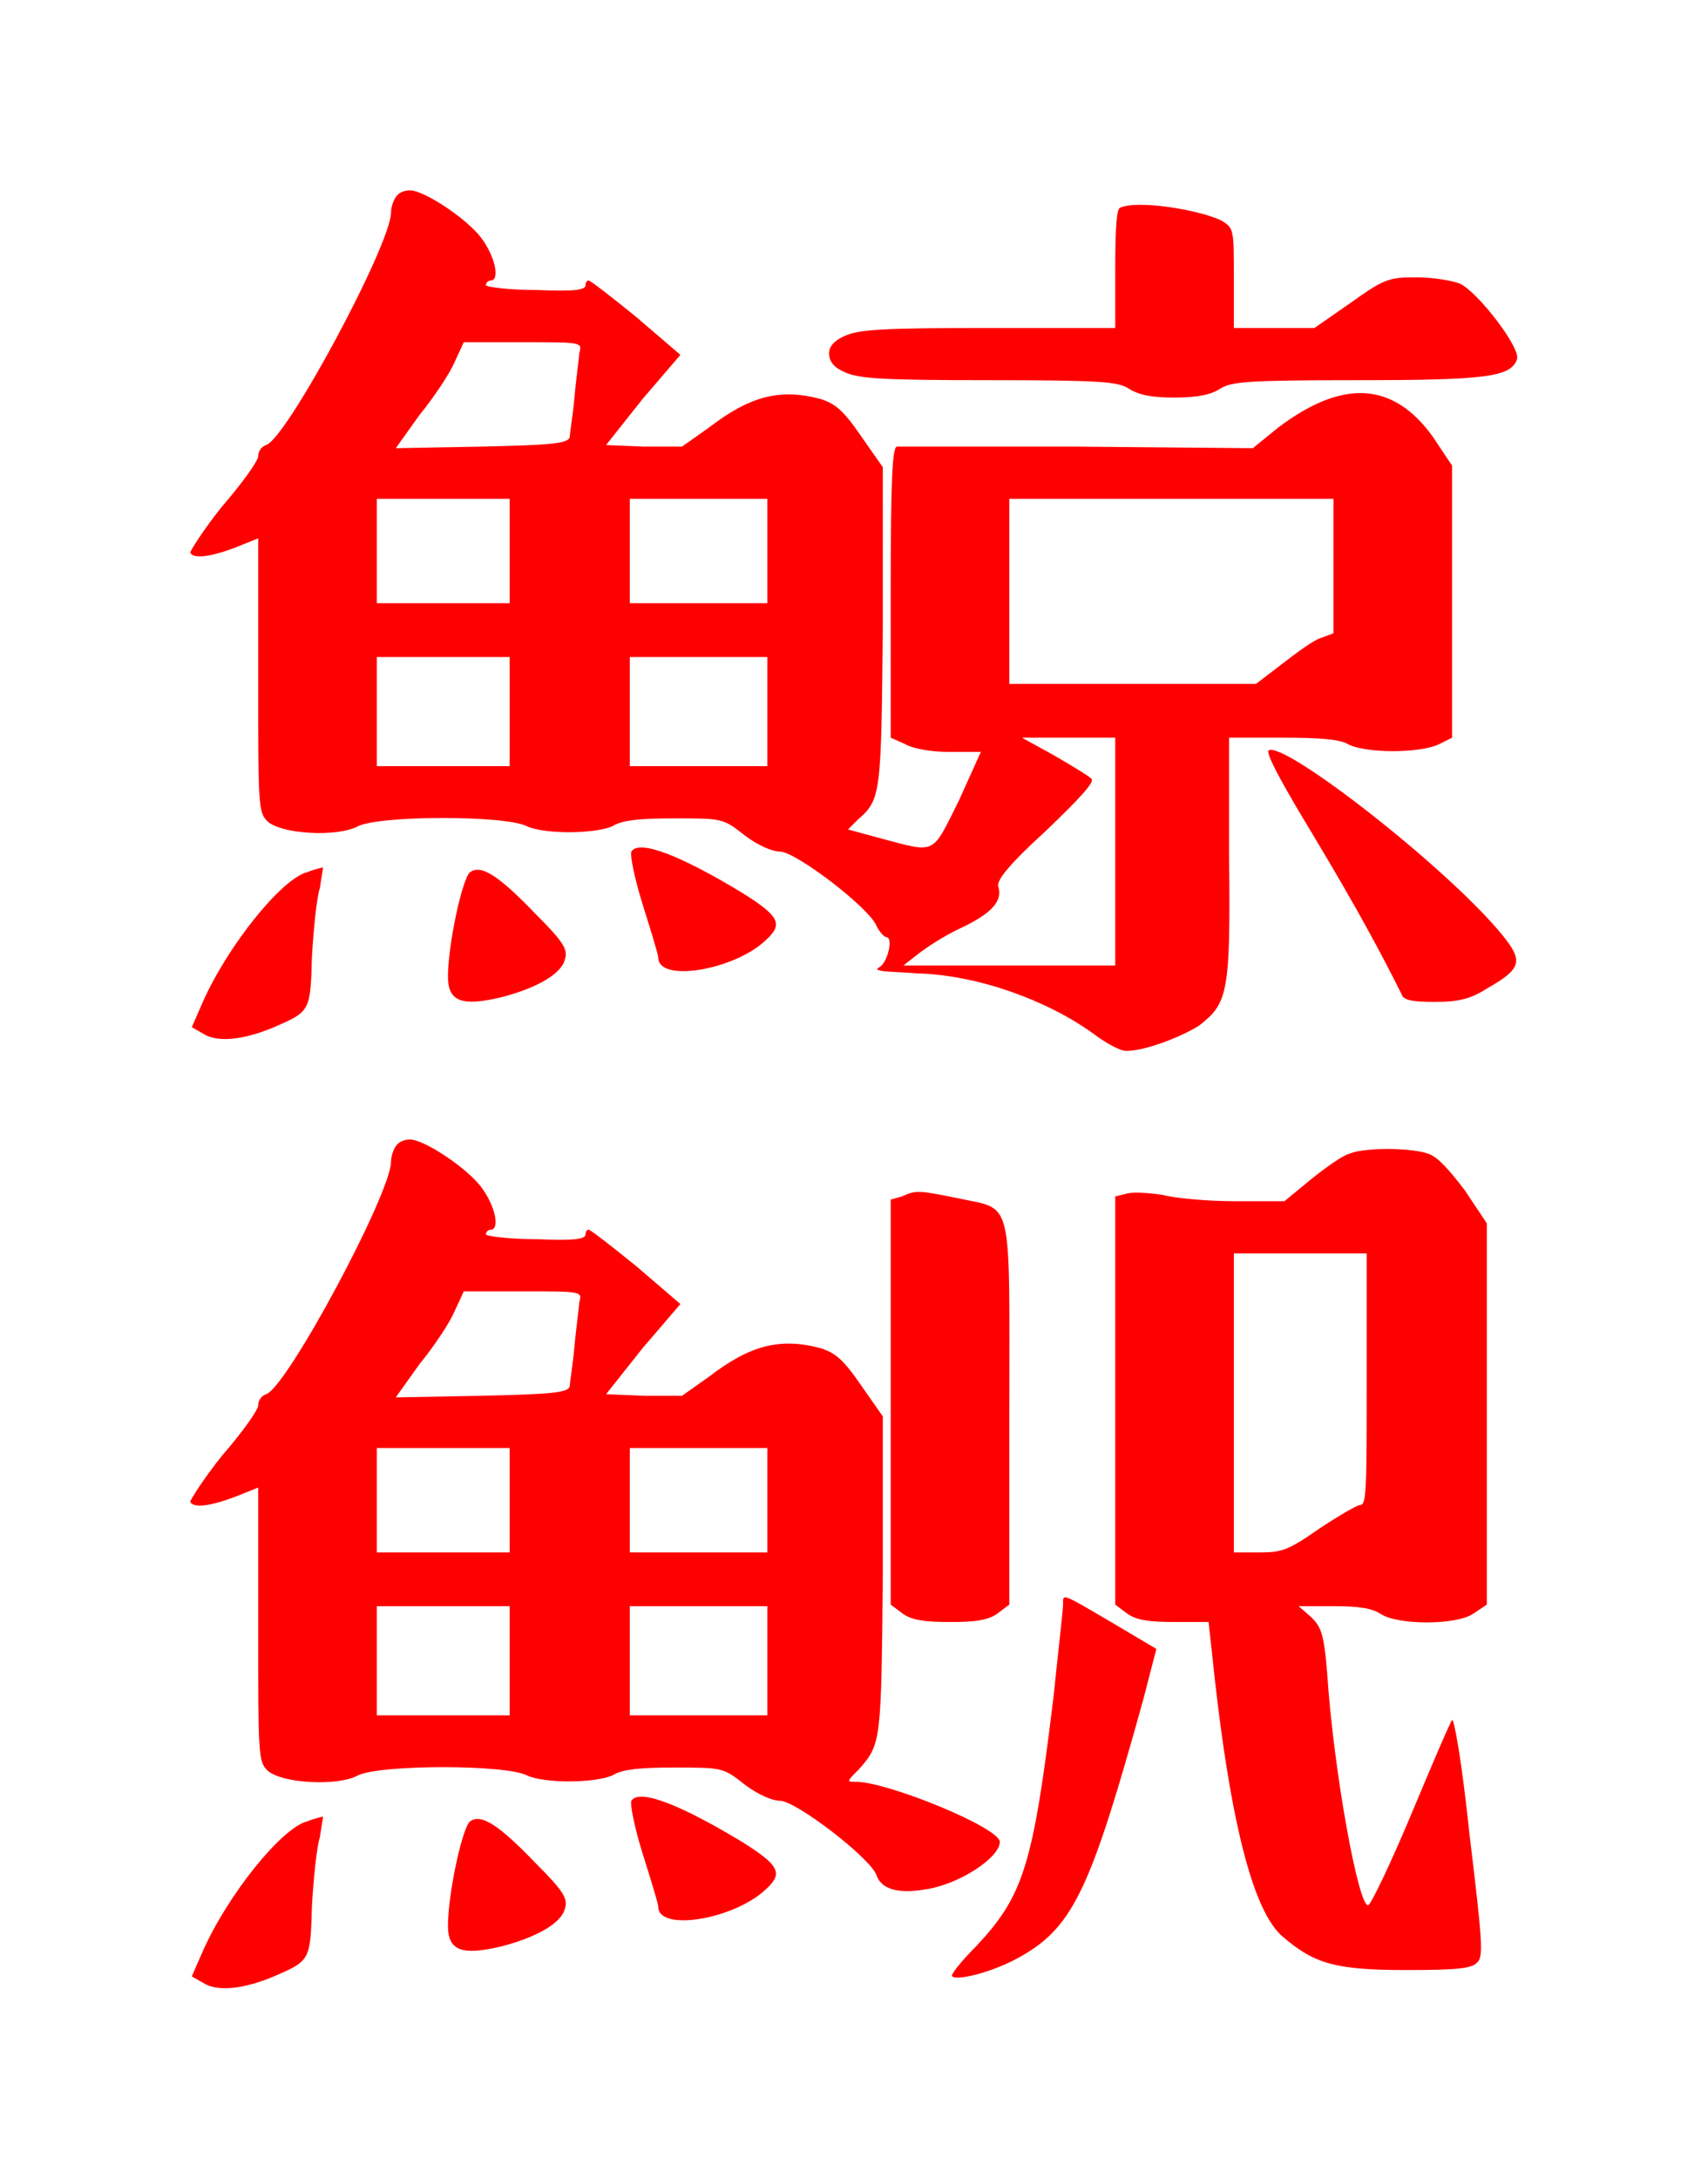 <?xml version="1.0" encoding="UTF-8" standalone="no"?>
<!-- This file was generated by dvisvgm 1.2 (x86_64-unknown-linux-gnu) -->

<!-- Sun Oct 13 08:37:01 2013 -->

<svg
   xmlns:dc="http://purl.org/dc/elements/1.1/"
   xmlns:cc="http://creativecommons.org/ns#"
   xmlns:rdf="http://www.w3.org/1999/02/22-rdf-syntax-ns#"
   xmlns:svg="http://www.w3.org/2000/svg"
   xmlns="http://www.w3.org/2000/svg"
   xmlns:xlink="http://www.w3.org/1999/xlink"
   xmlns:sodipodi="http://sodipodi.sourceforge.net/DTD/sodipodi-0.dtd"
   xmlns:inkscape="http://www.inkscape.org/namespaces/inkscape"
   height="68.612"
   version="1.1"
   viewBox="410.074 274.408 43.044 54.89"
   width="53.804"
   id="svg5560"
   inkscape:version="0.48.4 r9939"
   sodipodi:docname="whale.svg">
  <sodipodi:namedview
     pagecolor="#ffffff"
     bordercolor="#666666"
     borderopacity="1"
     objecttolerance="10"
     gridtolerance="10"
     guidetolerance="10"
     inkscape:pageopacity="0"
     inkscape:pageshadow="2"
     inkscape:window-width="640"
     inkscape:window-height="480"
     id="namedview5573"
     showgrid="false"
     fit-margin-top="6"
     fit-margin-left="6"
     fit-margin-right="6"
     fit-margin-bottom="6"
     inkscape:zoom="4.3070014"
     inkscape:cx="25.974402"
     inkscape:cy="33.770906"
     inkscape:window-x="0"
     inkscape:window-y="27"
     inkscape:window-maximized="0"
     inkscape:current-layer="svg5560" />
  <defs
     id="defs5562">
    <path
       d="m 1.3,-5.26 c -0.02,0.02 -0.04,0.07 -0.04,0.11 0,0.2 -0.66,1.43 -0.79,1.47 -0.03,0.01 -0.05,0.04 -0.05,0.07 0,0.03 -0.1,0.17 -0.23,0.32 -0.12,0.15 -0.2,0.28 -0.2,0.29 0.02,0.04 0.12,0.03 0.28,-0.03 l 0.15,-0.06 v 0.86 c 0,0.84 0,0.87 0.06,0.93 0.09,0.08 0.44,0.1 0.57,0.03 0.14,-0.07 0.94,-0.07 1.07,0 0.11,0.05 0.42,0.05 0.54,0 0.06,-0.04 0.18,-0.05 0.39,-0.05 0.31,0 0.31,0 0.45,0.11 0.08,0.06 0.17,0.1 0.22,0.1 0.1,0 0.57,0.36 0.61,0.47 0.02,0.04 0.05,0.07 0.06,0.07 0.05,0 0.01,0.16 -0.04,0.19 -0.02,0.01 -0.02,0.02 0,0.02 0.01,0.01 0.12,0.01 0.24,0.02 0.38,0.01 0.82,0.17 1.11,0.38 0.08,0.06 0.17,0.11 0.21,0.11 0.12,0 0.35,-0.09 0.46,-0.16 0.18,-0.14 0.2,-0.2 0.19,-1.06 V -1.83 H 6.9 c 0.23,0 0.36,0.01 0.41,0.04 0.11,0.06 0.46,0.06 0.58,0 L 7.97,-1.83 V -2.69 -3.55 L 7.85,-3.73 C 7.6,-4.08 7.28,-4.1 6.87,-3.79 L 6.71,-3.66 5.6,-3.67 c -0.61,0 -1.12,0 -1.14,0 -0.03,0 -0.04,0.21 -0.04,0.92 v 0.92 l 0.09,0.04 c 0.05,0.03 0.17,0.05 0.28,0.05 h 0.2 L 4.85,-1.43 C 4.68,-1.09 4.71,-1.1 4.37,-1.19 L 4.15,-1.25 4.21,-1.31 c 0.15,-0.13 0.15,-0.16 0.16,-1.23 v -1 L 4.23,-3.74 C 4.12,-3.9 4.07,-3.94 3.98,-3.97 3.72,-4.04 3.53,-3.99 3.27,-3.79 L 3.1,-3.67 H 2.86 L 2.62,-3.68 2.85,-3.97 3.09,-4.25 2.81,-4.49 c -0.16,-0.13 -0.29,-0.23 -0.3,-0.23 -0.01,0 -0.02,0.01 -0.02,0.03 0,0.03 -0.07,0.04 -0.31,0.03 -0.18,0 -0.32,-0.02 -0.32,-0.03 0,-0.02 0.02,-0.03 0.03,-0.03 0.06,0 0.03,-0.15 -0.06,-0.27 -0.09,-0.12 -0.36,-0.3 -0.45,-0.3 -0.03,0 -0.06,0.01 -0.08,0.03 z m 1.15,1 c 0,0.03 -0.02,0.16 -0.03,0.28 -0.01,0.11 -0.03,0.23 -0.03,0.25 -0.01,0.04 -0.11,0.05 -0.56,0.06 L 1.29,-3.66 1.44,-3.87 C 1.53,-3.98 1.63,-4.13 1.66,-4.2 L 1.72,-4.33 H 2.1 c 0.37,0 0.37,0 0.35,0.07 z m -0.44,1.25 v 0.33 H 1.59 1.17 v -0.33 -0.33 h 0.42 0.42 z m 1.63,0 v 0.33 H 3.2 2.77 V -3.01 -3.34 H 3.2 3.64 z m 3.58,0.09 v 0.43 L 7.14,-2.46 C 7.1,-2.45 6.99,-2.37 6.9,-2.3 L 6.73,-2.17 H 5.95 5.17 V -2.75 -3.34 H 6.2 7.22 z M 2.01,-2 v 0.35 H 1.59 1.17 V -2 -2.34 h 0.42 0.42 z m 1.63,0 v 0.35 H 3.2 2.77 V -2 -2.34 H 3.2 3.64 z m 2.2,0.89 v 0.72 H 5.17 4.5 L 4.59,-0.46 C 4.64,-0.5 4.76,-0.58 4.87,-0.63 5.06,-0.72 5.13,-0.8 5.1,-0.89 5.09,-0.93 5.17,-1.03 5.4,-1.24 5.62,-1.45 5.71,-1.55 5.69,-1.57 5.67,-1.59 5.57,-1.65 5.45,-1.72 l -0.2,-0.11 h 0.29 0.3 z M 5.87,-5.18 C 5.85,-5.17 5.84,-5.07 5.84,-4.8 v 0.38 h -0.8 c -0.68,0 -0.82,0.01 -0.91,0.05 -0.07,0.03 -0.1,0.07 -0.1,0.11 0,0.05 0.03,0.09 0.1,0.12 0.09,0.04 0.23,0.05 0.91,0.05 0.71,0 0.81,0.01 0.88,0.05 0.06,0.04 0.14,0.06 0.29,0.06 0.16,0 0.24,-0.02 0.3,-0.06 0.07,-0.04 0.17,-0.05 0.86,-0.05 0.81,0 0.97,-0.02 1.01,-0.13 C 8.41,-4.29 8.13,-4.65 8.02,-4.7 7.97,-4.72 7.85,-4.74 7.74,-4.74 c -0.17,0 -0.2,0.01 -0.41,0.16 L 7.1,-4.42 H 6.85 6.59 v -0.32 c 0,-0.31 0,-0.31 -0.08,-0.36 C 6.36,-5.17 5.98,-5.23 5.87,-5.18 z m 0.94,3.43 c -0.02,0.02 0.09,0.22 0.29,0.55 0.27,0.45 0.42,0.73 0.55,0.99 0.01,0.04 0.07,0.05 0.21,0.05 0.16,0 0.23,-0.02 0.34,-0.09 C 8.41,-0.37 8.42,-0.42 8.29,-0.58 7.95,-1 6.91,-1.81 6.81,-1.75 z m -4.03,0.64 c -0.01,0.02 0.02,0.17 0.07,0.33 0.05,0.16 0.1,0.32 0.1,0.34 0,0.16 0.48,0.08 0.68,-0.11 C 3.74,-0.65 3.72,-0.7 3.48,-0.85 3.1,-1.08 2.83,-1.19 2.78,-1.11 z m -2.05,0.13 c -0.16,0.04 -0.5,0.46 -0.66,0.82 L 0,0 0.07,0.04 C 0.16,0.1 0.33,0.08 0.52,0 0.75,-0.1 0.75,-0.1 0.76,-0.45 0.77,-0.62 0.79,-0.82 0.81,-0.88 0.82,-0.95 0.83,-1 0.83,-1.01 c 0,0 -0.05,0.01 -0.1,0.03 z m 1.03,0 c -0.05,0.04 -0.14,0.46 -0.14,0.66 0,0.16 0.09,0.19 0.34,0.13 0.23,-0.06 0.38,-0.15 0.4,-0.24 C 2.38,-0.49 2.35,-0.54 2.18,-0.71 1.94,-0.96 1.83,-1.03 1.76,-0.98 z"
       id="g0-218"
       inkscape:connector-curvature="0" />
    <path
       d="m 1.3,-5.26 c -0.02,0.02 -0.04,0.07 -0.04,0.11 0,0.2 -0.66,1.43 -0.79,1.47 -0.03,0.01 -0.05,0.04 -0.05,0.07 0,0.03 -0.1,0.17 -0.23,0.32 -0.12,0.15 -0.2,0.28 -0.2,0.29 0.02,0.04 0.12,0.03 0.28,-0.03 l 0.15,-0.06 v 0.86 c 0,0.84 0,0.87 0.06,0.93 0.09,0.08 0.44,0.1 0.57,0.03 0.14,-0.07 0.94,-0.07 1.07,0 0.11,0.05 0.42,0.05 0.54,0 0.06,-0.04 0.18,-0.05 0.39,-0.05 0.31,0 0.31,0 0.45,0.11 0.08,0.06 0.17,0.1 0.22,0.1 0.1,0 0.57,0.36 0.61,0.47 0.03,0.09 0.14,0.12 0.31,0.09 0.21,-0.03 0.47,-0.2 0.47,-0.3 0,-0.09 -0.71,-0.38 -0.91,-0.38 -0.06,0 -0.06,0 0.02,-0.08 0.14,-0.16 0.14,-0.17 0.15,-1.23 v -1 L 4.23,-3.74 C 4.12,-3.9 4.07,-3.94 3.98,-3.97 3.72,-4.04 3.53,-3.99 3.27,-3.79 L 3.1,-3.67 H 2.86 L 2.62,-3.68 2.85,-3.97 3.09,-4.25 2.81,-4.49 c -0.16,-0.13 -0.29,-0.23 -0.3,-0.23 -0.01,0 -0.02,0.01 -0.02,0.03 0,0.03 -0.07,0.04 -0.31,0.03 -0.18,0 -0.32,-0.02 -0.32,-0.03 0,-0.02 0.02,-0.03 0.03,-0.03 0.06,0 0.03,-0.15 -0.06,-0.27 -0.09,-0.12 -0.36,-0.3 -0.45,-0.3 -0.03,0 -0.06,0.01 -0.08,0.03 z m 1.15,1 c 0,0.03 -0.02,0.16 -0.03,0.28 -0.01,0.11 -0.03,0.23 -0.03,0.25 -0.01,0.04 -0.11,0.05 -0.56,0.06 L 1.29,-3.66 1.44,-3.87 C 1.53,-3.98 1.63,-4.13 1.66,-4.2 L 1.72,-4.33 H 2.1 c 0.37,0 0.37,0 0.35,0.07 z m -0.44,1.25 v 0.33 H 1.59 1.17 v -0.33 -0.33 h 0.42 0.42 z m 1.63,0 v 0.33 H 3.2 2.77 V -3.01 -3.34 H 3.2 3.64 z M 2.01,-2 v 0.35 H 1.59 1.17 V -2 -2.34 h 0.42 0.42 z m 1.63,0 v 0.35 H 3.2 2.77 V -2 -2.34 H 3.2 3.64 z M 7.32,-5.2 C 7.28,-5.19 7.18,-5.12 7.08,-5.04 L 6.91,-4.9 H 6.59 C 6.42,-4.9 6.21,-4.92 6.14,-4.94 6.07,-4.95 5.97,-4.96 5.92,-4.95 l -0.08,0.02 v 1.29 1.29 l 0.08,0.06 c 0.06,0.04 0.14,0.05 0.3,0.05 h 0.21 l 0.02,0.18 c 0.11,1.07 0.26,1.65 0.45,1.81 0.2,0.17 0.33,0.21 0.78,0.21 0.33,0 0.42,-0.01 0.45,-0.05 C 8.17,-0.12 8.16,-0.24 8.08,-0.9 8.03,-1.38 7.98,-1.64 7.97,-1.62 7.95,-1.59 7.84,-1.33 7.71,-1.02 7.58,-0.71 7.46,-0.46 7.44,-0.45 7.38,-0.43 7.22,-1.3 7.18,-1.92 7.16,-2.17 7.14,-2.21 7.08,-2.27 L 7,-2.34 h 0.22 c 0.15,0 0.24,0.01 0.3,0.05 0.11,0.07 0.47,0.07 0.58,0 l 0.09,-0.06 v -1.2 -1.21 L 8.05,-4.97 C 7.95,-5.1 7.88,-5.18 7.82,-5.2 7.71,-5.24 7.41,-5.24 7.32,-5.2 z m 0.11,1.43 c 0,0.67 0,0.79 -0.04,0.79 -0.02,0 -0.14,0.07 -0.26,0.15 -0.2,0.14 -0.24,0.15 -0.38,0.15 H 6.59 V -3.62 -4.57 H 7.01 7.43 z M 4.49,-4.93 4.42,-4.91 v 1.28 1.28 l 0.08,0.06 c 0.06,0.04 0.14,0.05 0.3,0.05 0.15,0 0.23,-0.01 0.29,-0.05 L 5.17,-2.35 V -3.56 C 5.17,-4.96 5.2,-4.84 4.84,-4.92 4.59,-4.97 4.58,-4.97 4.49,-4.93 z m 1.02,2.58 c 0,0.03 -0.03,0.29 -0.06,0.58 C 5.32,-0.7 5.26,-0.51 4.96,-0.19 4.86,-0.09 4.79,0 4.81,0 4.84,0.03 5.08,-0.03 5.25,-0.13 5.58,-0.32 5.69,-0.57 6.02,-1.76 L 6.1,-2.07 5.83,-2.23 C 5.49,-2.43 5.51,-2.42 5.51,-2.35 z m -2.73,1.24 c -0.01,0.02 0.02,0.17 0.07,0.33 0.05,0.16 0.1,0.32 0.1,0.34 0,0.16 0.48,0.08 0.68,-0.11 C 3.74,-0.65 3.72,-0.7 3.48,-0.85 3.1,-1.08 2.83,-1.19 2.78,-1.11 z m -2.05,0.13 c -0.16,0.04 -0.5,0.46 -0.66,0.82 L 0,0 0.07,0.04 C 0.16,0.1 0.33,0.08 0.52,0 0.75,-0.1 0.75,-0.1 0.76,-0.45 0.77,-0.62 0.79,-0.82 0.81,-0.88 0.82,-0.95 0.83,-1 0.83,-1.01 c 0,0 -0.05,0.01 -0.1,0.03 z m 1.03,0 c -0.05,0.04 -0.14,0.46 -0.14,0.66 0,0.16 0.09,0.19 0.34,0.13 0.23,-0.06 0.38,-0.15 0.4,-0.24 C 2.38,-0.49 2.35,-0.54 2.18,-0.71 1.94,-0.96 1.83,-1.03 1.76,-0.98 z"
       id="g0-222"
       inkscape:connector-curvature="0" />
  </defs>
  <g
     id="page1"
     transform="matrix(3.985,0,0,3.985,4.839,5.955)">
    <g
       id="g5567"
       style="fill:#ff0000">
      <use
         x="102.903"
         xlink:href="#g0-218"
         y="73.859"
         id="use5569"
         width="31.881"
         height="43.836" />
      <use
         x="102.903"
         xlink:href="#g0-222"
         y="79.859"
         id="use5571"
         width="31.881"
         height="43.836" />
    </g>
  </g>
</svg>
